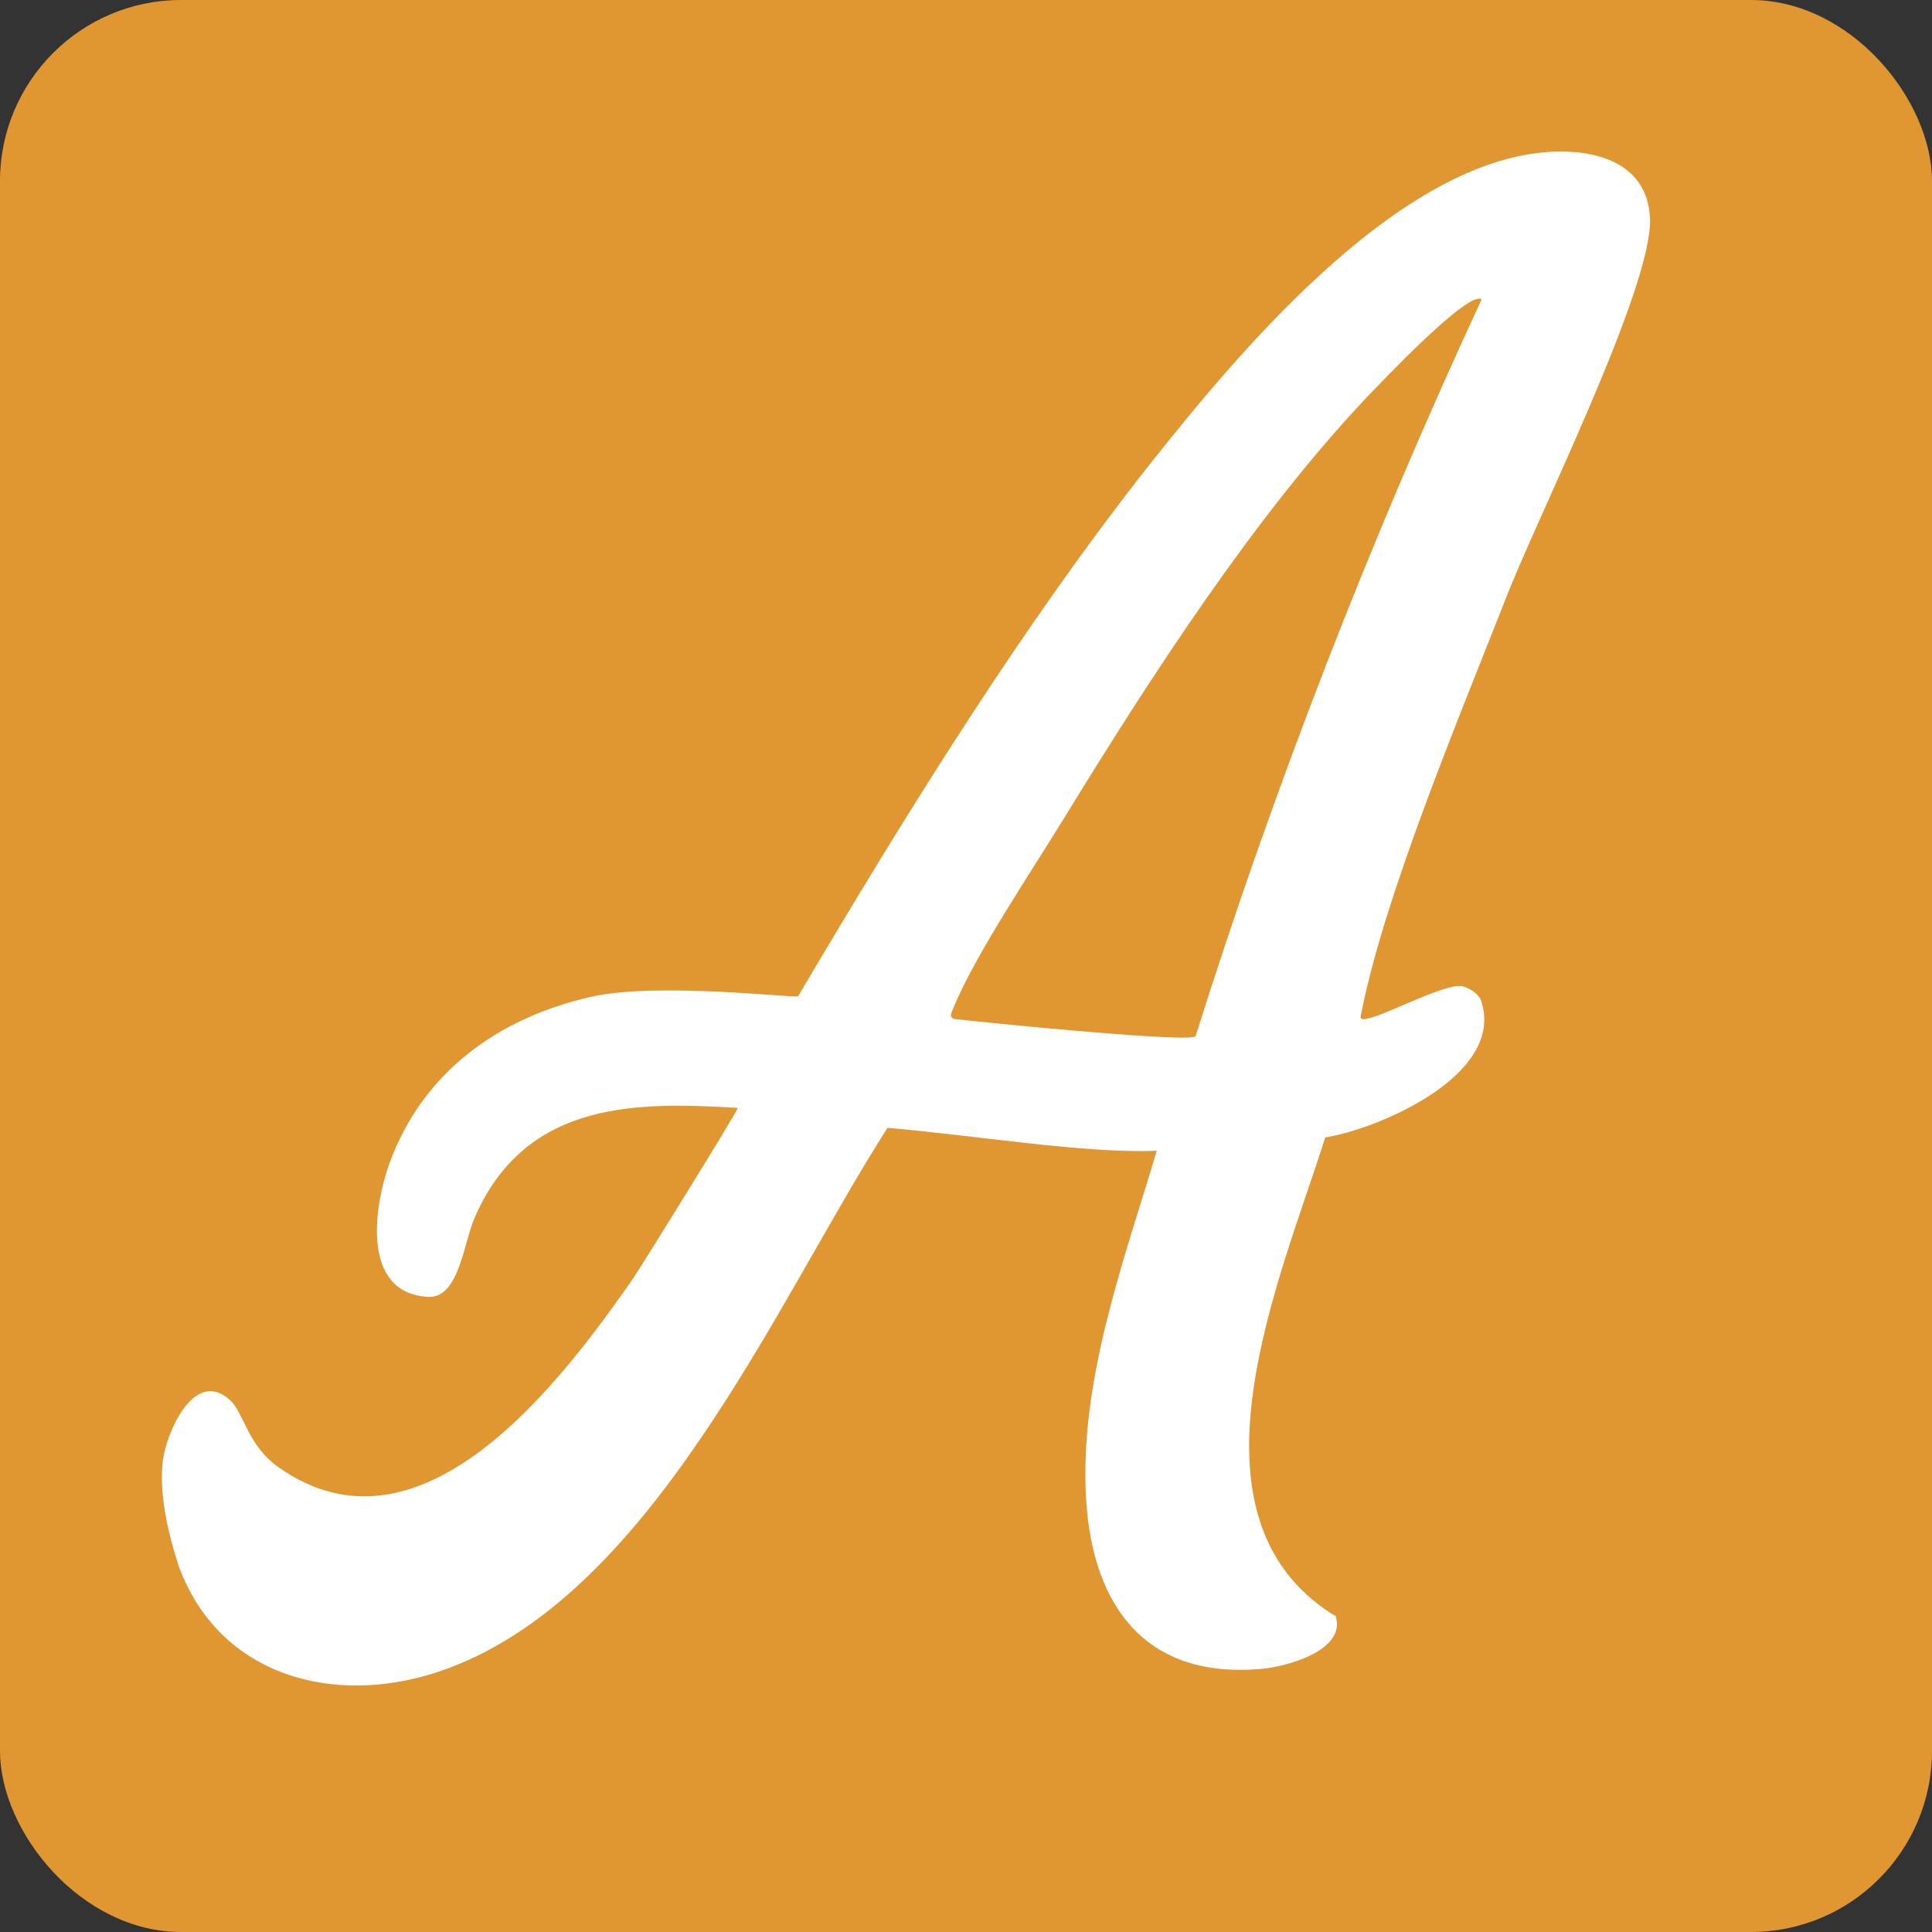 <?xml version="1.0" encoding="UTF-8"?>
<svg id="Layer_1" data-name="Layer 1" xmlns="http://www.w3.org/2000/svg" width="32" height="32" viewBox="0 0 32 32">
  <rect x="0" y="0" width="32" height="32" fill="#333333" stroke="none"/>
  <rect width="32" height="32" rx="3" ry="3" fill="#e19731"/>
  <path d="M22.09,26.75c-2.64-1.65-.87-5.59-.14-7.91.88-.14,3-1.04,2.58-2.27,0,0-.05-.15-.29-.23s-1.14.4-1.51.51c-.24.07-.2.02-.17-.13.39-1.93,1.62-4.87,2.37-6.78.52-1.35,2.43-5.15,2.4-6.31-.03-.82-.7-1.11-1.44-1.12-2.58-.03-5.31,3.25-6.79,5.11-2.15,2.71-4.12,5.9-5.88,8.88-.02.04-2.33-.24-3.43.01-1.54.35-2.79,1.25-3.34,2.76-.26.72-.47,2.15.64,2.21.52.03.59-.92.78-1.33.86-1.96,2.76-1.89,4.35-1.8.03,0-1.55,2.55-1.73,2.82-1.19,1.71-3.51,4.81-5.88,3.13-.51-.36-.57-.9-.8-1.11-.6-.55-1.08.58-1.12,1.06-.04.48.06,1.04.27,1.69.67,1.82,2.56,2.33,4.3,1.75,3.51-1.17,5.59-6.12,7.44-9.01,1.49.13,3.29.43,4.46.38-.55,1.84-1.29,3.82-1.17,5.78.11,1.79,1.01,2.98,2.92,2.8.42-.04,1.4-.31,1.21-.88ZM19.8,17.16c-.02.12-3.36-.21-3.97-.28-.14-.02-.06-.12-.02-.23.37-.88,1.31-2.27,1.84-3.14,1.41-2.3,3.13-4.96,4.97-6.91.22-.23,1.71-1.81,1.92-1.64-1.82,3.92-3.44,8.08-4.74,12.21Z" fill="#fff"/>
</svg>